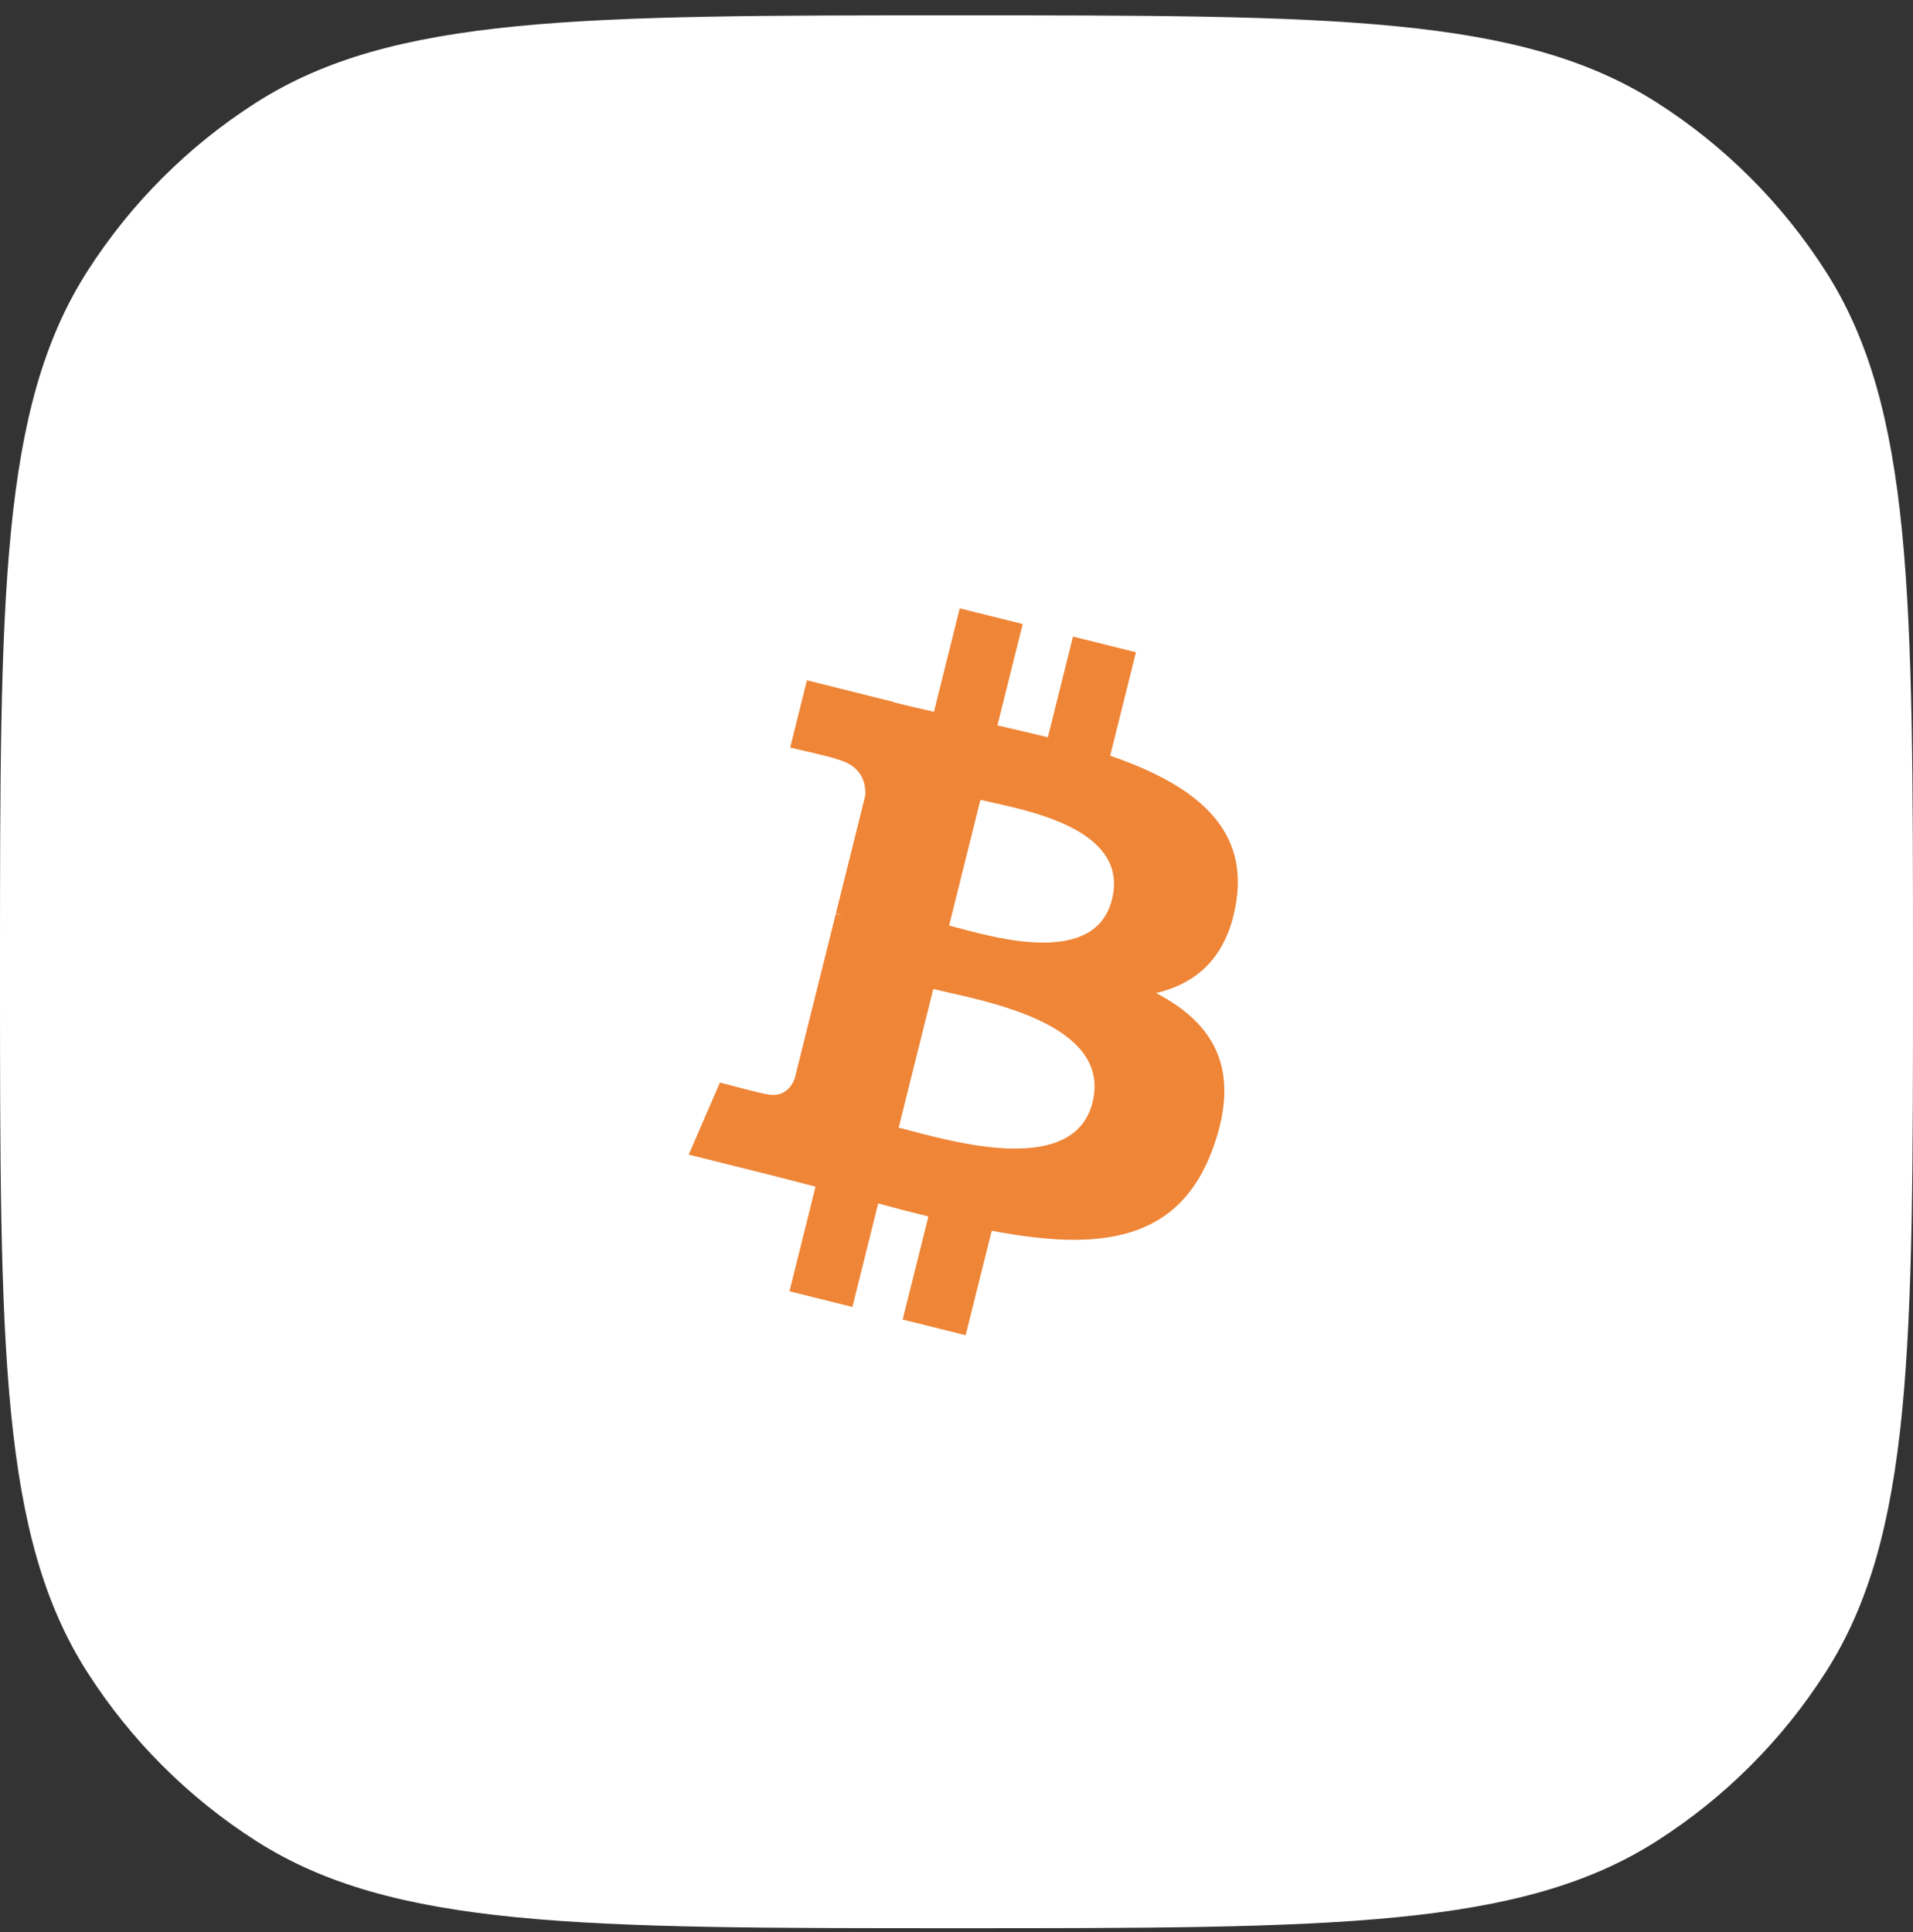 <svg width="100" height="101" viewBox="0 0 100 101" fill="none" xmlns="http://www.w3.org/2000/svg">
<rect x="0" y="0" width="100" height="101" fill="#333333" stroke="none"/>
<path d="M0 50.802C0 31.151 0 21.325 4.565 14.183C6.83 10.64 9.838 7.632 13.382 5.367C20.524 0.802 30.349 0.802 50 0.802C69.651 0.802 79.476 0.802 86.618 5.367C90.162 7.632 93.17 10.64 95.435 14.183C100 21.325 100 31.151 100 50.802C100 70.453 100 80.278 95.435 87.42C93.17 90.963 90.162 93.972 86.618 96.237C79.476 100.802 69.651 100.802 50 100.802C30.349 100.802 20.524 100.802 13.382 96.237C9.838 93.972 6.83 90.963 4.565 87.42C0 80.278 0 70.453 0 50.802Z" fill="white"/>
<path fill-rule="evenodd" clip-rule="evenodd" d="M64.633 47.078C65.23 43.086 62.19 40.939 58.033 39.507L59.382 34.098L56.089 33.278L54.776 38.544C53.911 38.328 53.022 38.125 52.139 37.923L53.461 32.622L50.17 31.802L48.821 37.209C48.104 37.046 47.401 36.884 46.718 36.715L46.722 36.698L42.182 35.564L41.306 39.081C41.306 39.081 43.748 39.64 43.697 39.675C45.03 40.008 45.271 40.89 45.231 41.59L43.695 47.752C43.787 47.775 43.906 47.809 44.037 47.861L43.926 47.834L43.925 47.834C43.849 47.814 43.77 47.795 43.69 47.775L41.536 56.407C41.373 56.812 40.96 57.42 40.028 57.189C40.06 57.237 37.635 56.592 37.635 56.592L36 60.361L40.285 61.429C40.763 61.549 41.236 61.672 41.703 61.794L41.704 61.794C42.015 61.875 42.324 61.956 42.632 62.035L41.269 67.505L44.558 68.326L45.907 62.913C46.806 63.157 47.678 63.382 48.531 63.594L47.186 68.981L50.479 69.802L51.841 64.341C57.456 65.404 61.677 64.975 63.454 59.897C64.886 55.809 63.383 53.45 60.429 51.913C62.58 51.416 64.201 50.001 64.633 47.078ZM57.111 57.627C56.177 61.378 50.306 59.827 47.619 59.118L47.619 59.118C47.377 59.054 47.162 58.997 46.977 58.951L48.785 51.703C49.01 51.759 49.284 51.821 49.594 51.891C52.373 52.514 58.067 53.792 57.111 57.627ZM50.152 48.527C52.392 49.125 57.278 50.429 58.129 47.019C58.998 43.532 54.249 42.481 51.93 41.968C51.669 41.91 51.439 41.859 51.251 41.812L49.612 48.386C49.767 48.424 49.949 48.473 50.152 48.527Z" fill="#EF8536"/>
</svg>
